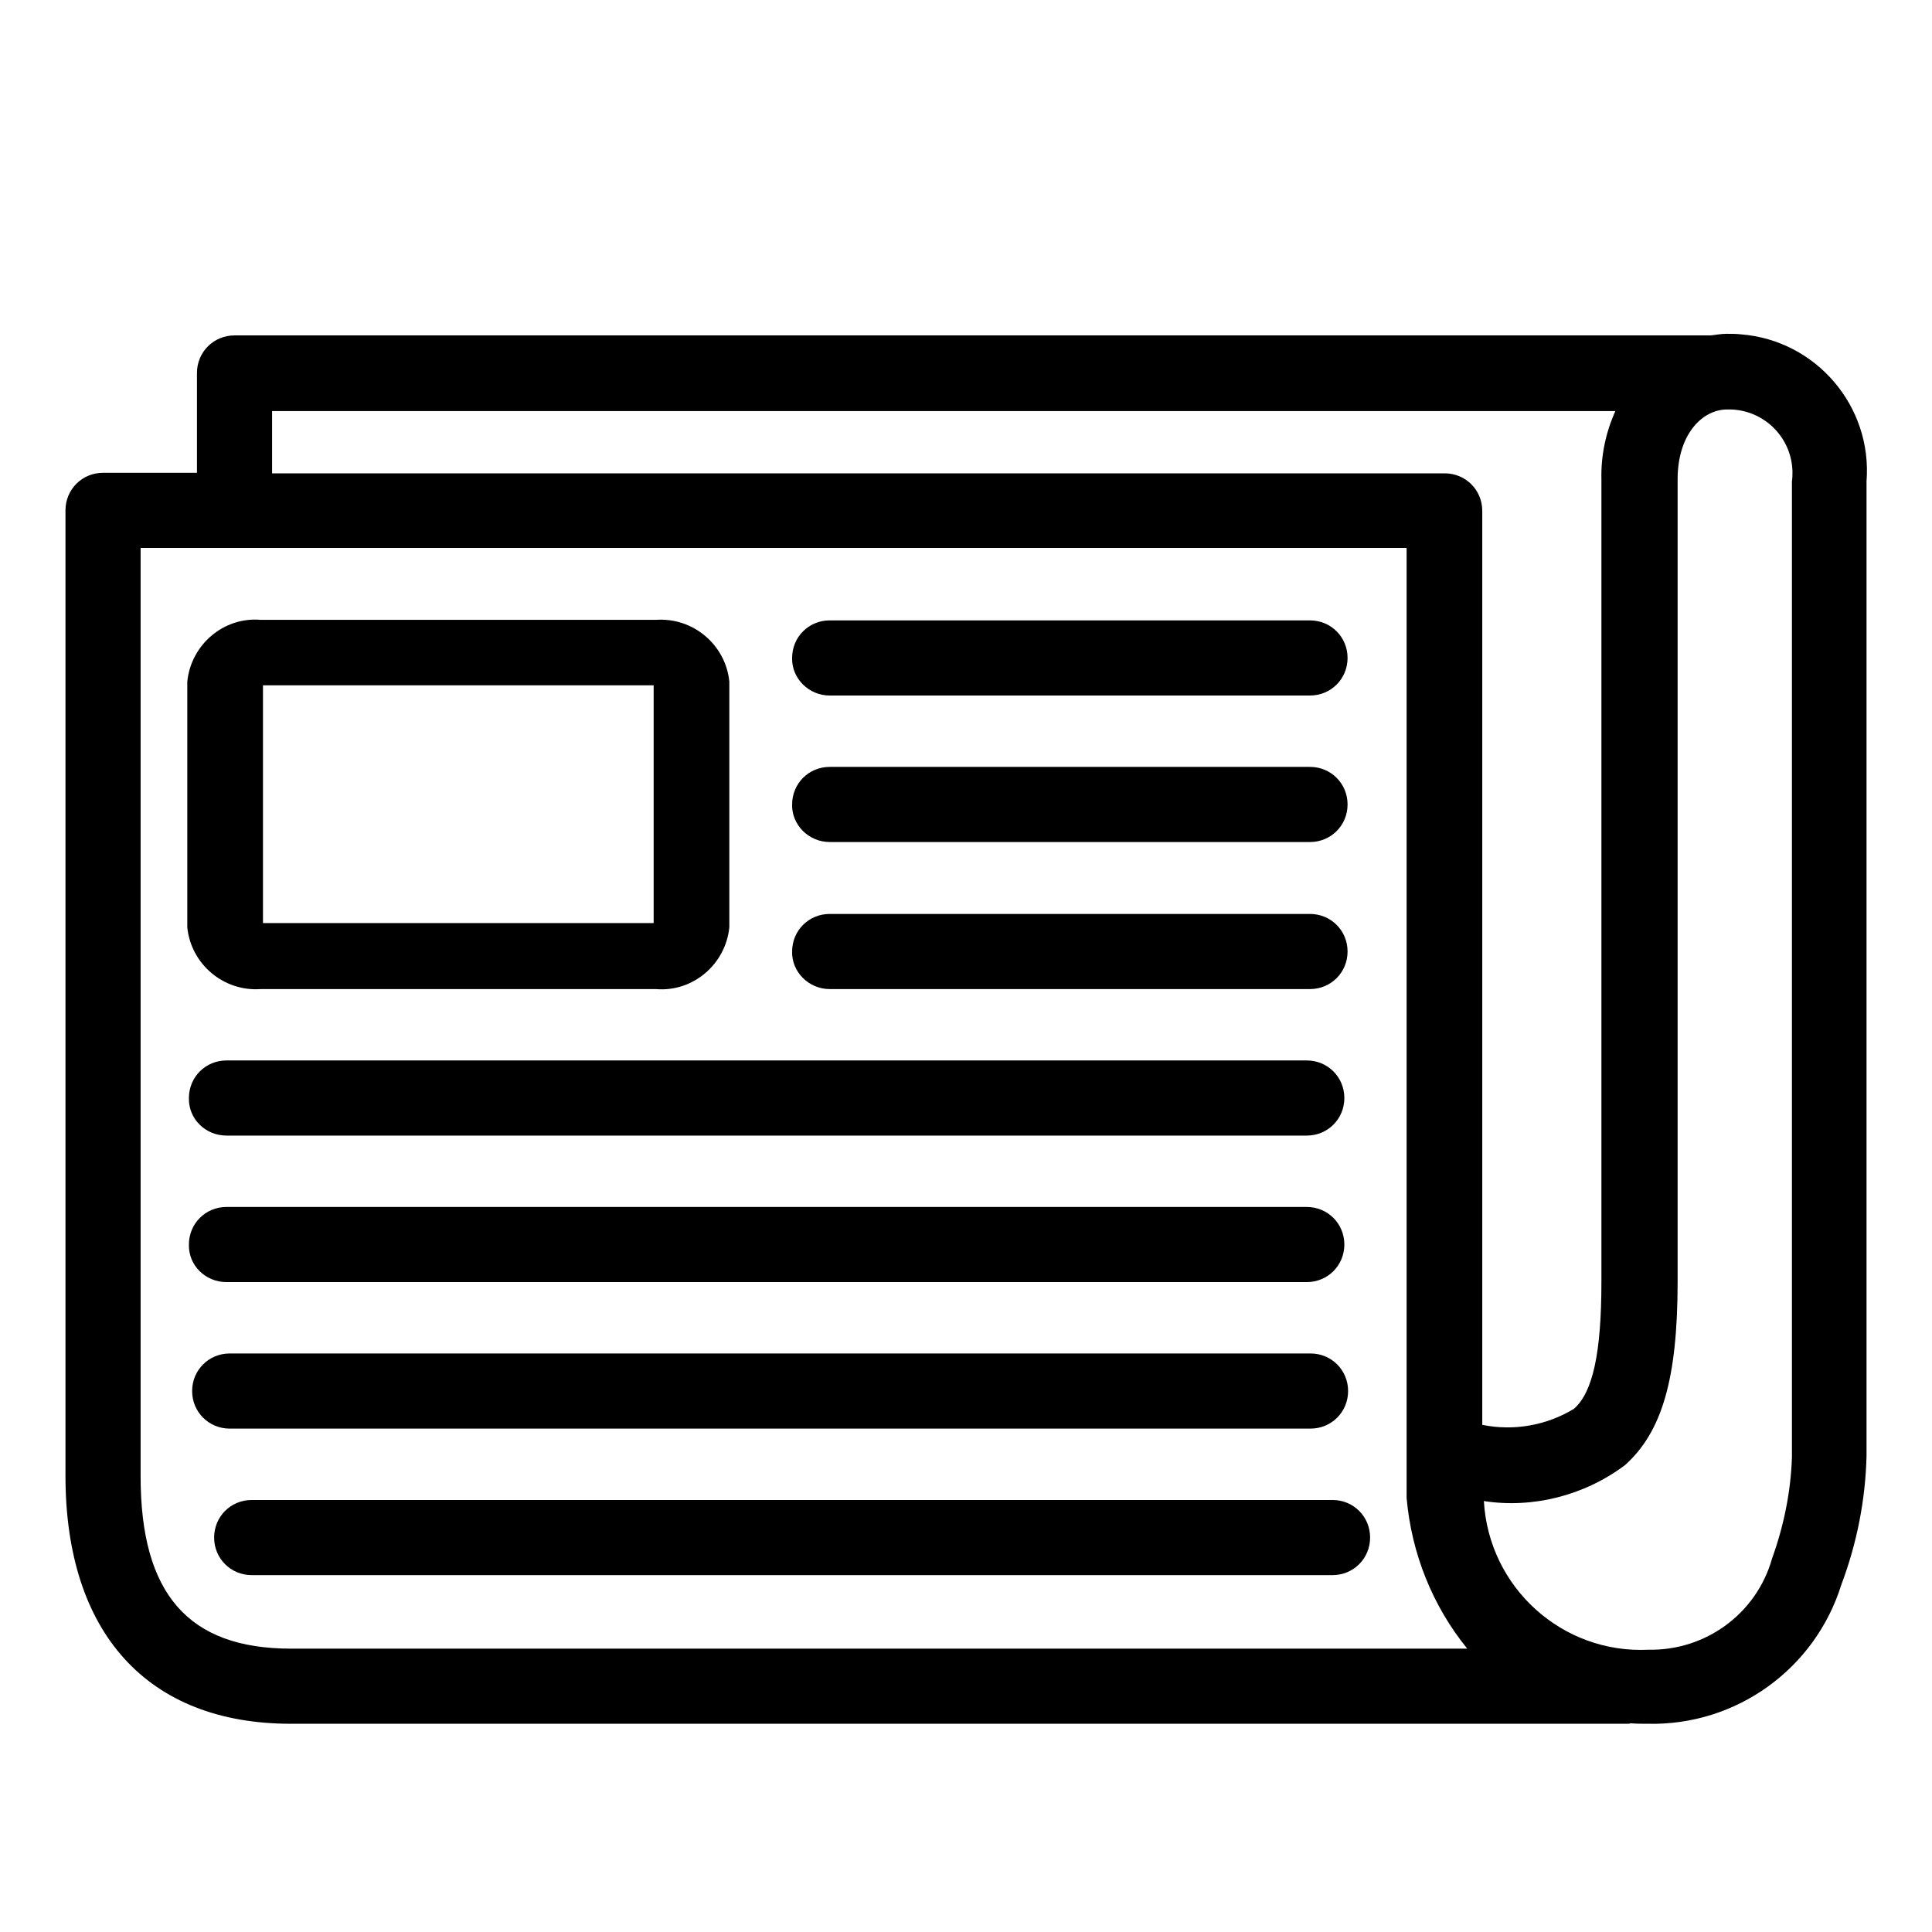 <?xml version="1.0" encoding="UTF-8"?>
<!-- Generator: Adobe Illustrator 23.1.1, SVG Export Plug-In . SVG Version: 6.00 Build 0)  -->
<svg xmlns="http://www.w3.org/2000/svg" xmlns:xlink="http://www.w3.org/1999/xlink" id="Layer_1" x="0px" y="0px" viewBox="0 0 36 36" style="enable-background:new 0 0 36 36;" xml:space="preserve">
<style type="text/css">
	.st0{fill:#B2B2B2;}
	.st1{stroke:#000000;stroke-width:0.5;stroke-miterlimit:10;}
	.st2{fill:none;stroke:#000000;stroke-width:1.5;stroke-linecap:round;stroke-linejoin:round;}
	.st3{fill:none;stroke:#000000;stroke-width:1.5;stroke-linecap:round;}
	.st4{stroke:#000000;stroke-width:0.1;stroke-miterlimit:10;}
	.st5{fill:none;stroke:#000000;stroke-width:1.3;stroke-linecap:round;stroke-linejoin:round;}
	.st6{fill:none;stroke:#000000;stroke-width:1.5;stroke-linecap:round;stroke-linejoin:round;stroke-miterlimit:10;}
	.st7{fill:none;stroke:#000000;stroke-width:1.5;stroke-miterlimit:10;}
	.st8{fill:#FFB700;stroke:#000000;stroke-width:1.5;stroke-miterlimit:10;}
	.st9{fill:none;stroke:#000000;stroke-width:1.5;}
	.st10{stroke:#000000;stroke-width:0.3;stroke-miterlimit:10;}
	.st11{fill:none;stroke:#000000;stroke-width:0.8;stroke-miterlimit:10;}
	.st12{fill:none;stroke:#000000;stroke-width:1.5;stroke-linecap:round;stroke-miterlimit:10;}
	.st13{fill:none;stroke:#020202;stroke-width:1.5;stroke-miterlimit:10;}
	.st14{fill:none;stroke:#020202;stroke-width:1.5;stroke-linecap:round;stroke-linejoin:round;}
	.st15{stroke:#000000;stroke-width:3;stroke-linecap:round;stroke-linejoin:round;}
	.st16{fill:none;stroke:#000000;stroke-width:1.5;stroke-linejoin:round;}
	.st17{fill:none;stroke:#000000;stroke-width:1.8;stroke-linecap:round;stroke-linejoin:round;}
	.st18{fill:none;stroke:#000000;stroke-width:1.5;stroke-linejoin:round;stroke-miterlimit:10;}
	.st19{fill:none;stroke:#000000;stroke-width:0.1;stroke-miterlimit:10;}
	.st20{stroke:#000000;stroke-width:0.2;stroke-miterlimit:10;}
	.st21{stroke:#020202;stroke-width:0.3;stroke-miterlimit:10;}
	.st22{fill:#ED0000;stroke:#ED0000;}
	.st23{stroke:#000000;stroke-width:2;stroke-linecap:round;stroke-linejoin:round;}
	.st24{fill:#FFFFFF;}
	.st25{fill:none;stroke:#000000;stroke-width:1.5;stroke-linecap:round;stroke-linejoin:round;stroke-miterlimit:4;}
	.st26{fill:#ED0000;}
	.st27{fill:none;}
	.st28{fill:#FFB700;}
	.st29{fill:none;stroke:#000000;stroke-width:1.8;stroke-linecap:round;}
	.st30{fill:#3953A3;}
	.st31{fill:#EC2024;}
	.st32{fill:#57AD37;}
	.st33{stroke:#000000;stroke-width:1.5;}
	.st34{stroke:#000000;stroke-width:0.5;}
	.st35{stroke:#000000;stroke-width:0.2;}
	.st36{fill:none;stroke:#000000;stroke-linecap:round;stroke-linejoin:round;}
	.st37{fill:#FFFFFF;stroke:#000000;stroke-width:1.5;stroke-linecap:round;stroke-linejoin:round;}
</style>
<g>
	<path id="Path_152_1_" d="M32.17,6.22c-0.1,0-0.2,0.02-0.29,0.03c-0.01,0-0.01,0-0.02,0H4.37c-0.39,0-0.7,0.31-0.7,0.7l0,0v1.86   H1.92c-0.39,0-0.7,0.31-0.7,0.7l0,0v17.99c0,2.93,1.53,4.62,4.2,4.62H30.3c0.04,0,0.08,0,0.08-0.01c0.1,0.01,0.21,0.01,0.32,0.01   c1.65,0.04,3.12-1.02,3.61-2.59c0.29-0.77,0.45-1.58,0.47-2.4V8.97c0.11-1.4-0.94-2.63-2.34-2.74C32.35,6.22,32.26,6.22,32.17,6.22   z M26.21,10.22v17.69c0.09,1.03,0.48,2.01,1.13,2.81H5.42c-1.91,0-2.8-1.02-2.8-3.21v-17.3H26.21z M29.84,8.93v14.95   c0,1.33-0.16,2.06-0.51,2.37c-0.51,0.31-1.12,0.42-1.71,0.3V9.52c0-0.39-0.31-0.7-0.7-0.7l0,0H5.07V7.66H30.1   C29.92,8.06,29.83,8.49,29.84,8.93L29.84,8.93z M30.28,27.3c0.69-0.62,0.98-1.61,0.98-3.42V8.93c0-0.85,0.47-1.3,0.92-1.3   c0.65-0.02,1.2,0.49,1.22,1.15c0,0.06,0,0.13-0.01,0.19v18.18c-0.02,0.64-0.15,1.28-0.37,1.89c-0.29,1.03-1.24,1.72-2.3,1.7   c-1.61,0.08-2.98-1.16-3.07-2.77C28.56,28.11,29.52,27.87,30.28,27.3L30.28,27.3z"></path>
	<path id="Path_153_1_" d="M4.86,18.43h7.36c0.69,0.06,1.3-0.46,1.37-1.15v-4.58c-0.07-0.69-0.68-1.2-1.37-1.15H4.86   c-0.69-0.06-1.3,0.46-1.37,1.15v4.58C3.56,17.97,4.17,18.48,4.86,18.43z M4.9,17.2v-4.43h7.28v4.43L4.9,17.2z"></path>
	<path id="Path_154_1_" d="M15.46,12.96h8.95c0.39,0,0.7-0.31,0.7-0.7l0,0c0-0.39-0.31-0.7-0.7-0.7l0,0h-8.95   c-0.39,0-0.7,0.31-0.7,0.7l0,0C14.75,12.64,15.07,12.96,15.46,12.96L15.46,12.96z"></path>
	<path id="Path_155_2_" d="M15.46,15.69h8.95c0.39,0,0.7-0.31,0.7-0.7l0,0c0-0.39-0.31-0.7-0.7-0.7l0,0h-8.95   c-0.39,0-0.7,0.31-0.7,0.7l0,0C14.75,15.37,15.07,15.69,15.46,15.69L15.46,15.69z"></path>
	<path id="Path_156_1_" d="M15.46,18.43h8.95c0.39,0,0.7-0.31,0.7-0.7l0,0c0-0.39-0.31-0.7-0.7-0.7l0,0h-8.95   c-0.39,0-0.7,0.31-0.7,0.7l0,0C14.75,18.11,15.07,18.43,15.46,18.43L15.46,18.43z"></path>
	<path id="Path_157_1_" d="M4.22,21.16h20.13c0.39,0,0.7-0.31,0.7-0.7l0,0c0-0.39-0.31-0.7-0.7-0.7l0,0H4.22   c-0.39,0-0.7,0.31-0.7,0.7l0,0C3.51,20.85,3.83,21.16,4.22,21.16C4.22,21.16,4.22,21.16,4.22,21.16z"></path>
	<path id="Path_158_1_" d="M4.22,23.89h20.13c0.39,0,0.7-0.31,0.7-0.7l0,0c0-0.39-0.31-0.7-0.7-0.7l0,0H4.22   c-0.39,0-0.7,0.31-0.7,0.7l0,0C3.51,23.58,3.83,23.89,4.22,23.89C4.22,23.89,4.22,23.89,4.22,23.89z"></path>
	<path id="Path_159_1_" d="M24.42,25.22H4.28c-0.39,0-0.7,0.31-0.7,0.7l0,0c0,0.39,0.31,0.7,0.7,0.7l0,0h20.14   c0.39,0,0.7-0.31,0.7-0.7l0,0C25.12,25.53,24.81,25.22,24.42,25.22L24.42,25.22z"></path>
	<path id="Path_160_1_" d="M4.69,27.95c-0.39,0-0.7,0.31-0.7,0.7l0,0c0,0.39,0.31,0.7,0.7,0.7l0,0h20.14c0.39,0,0.7-0.31,0.7-0.7   l0,0c0-0.39-0.31-0.7-0.7-0.7l0,0H4.69z"></path>
</g>
</svg>
